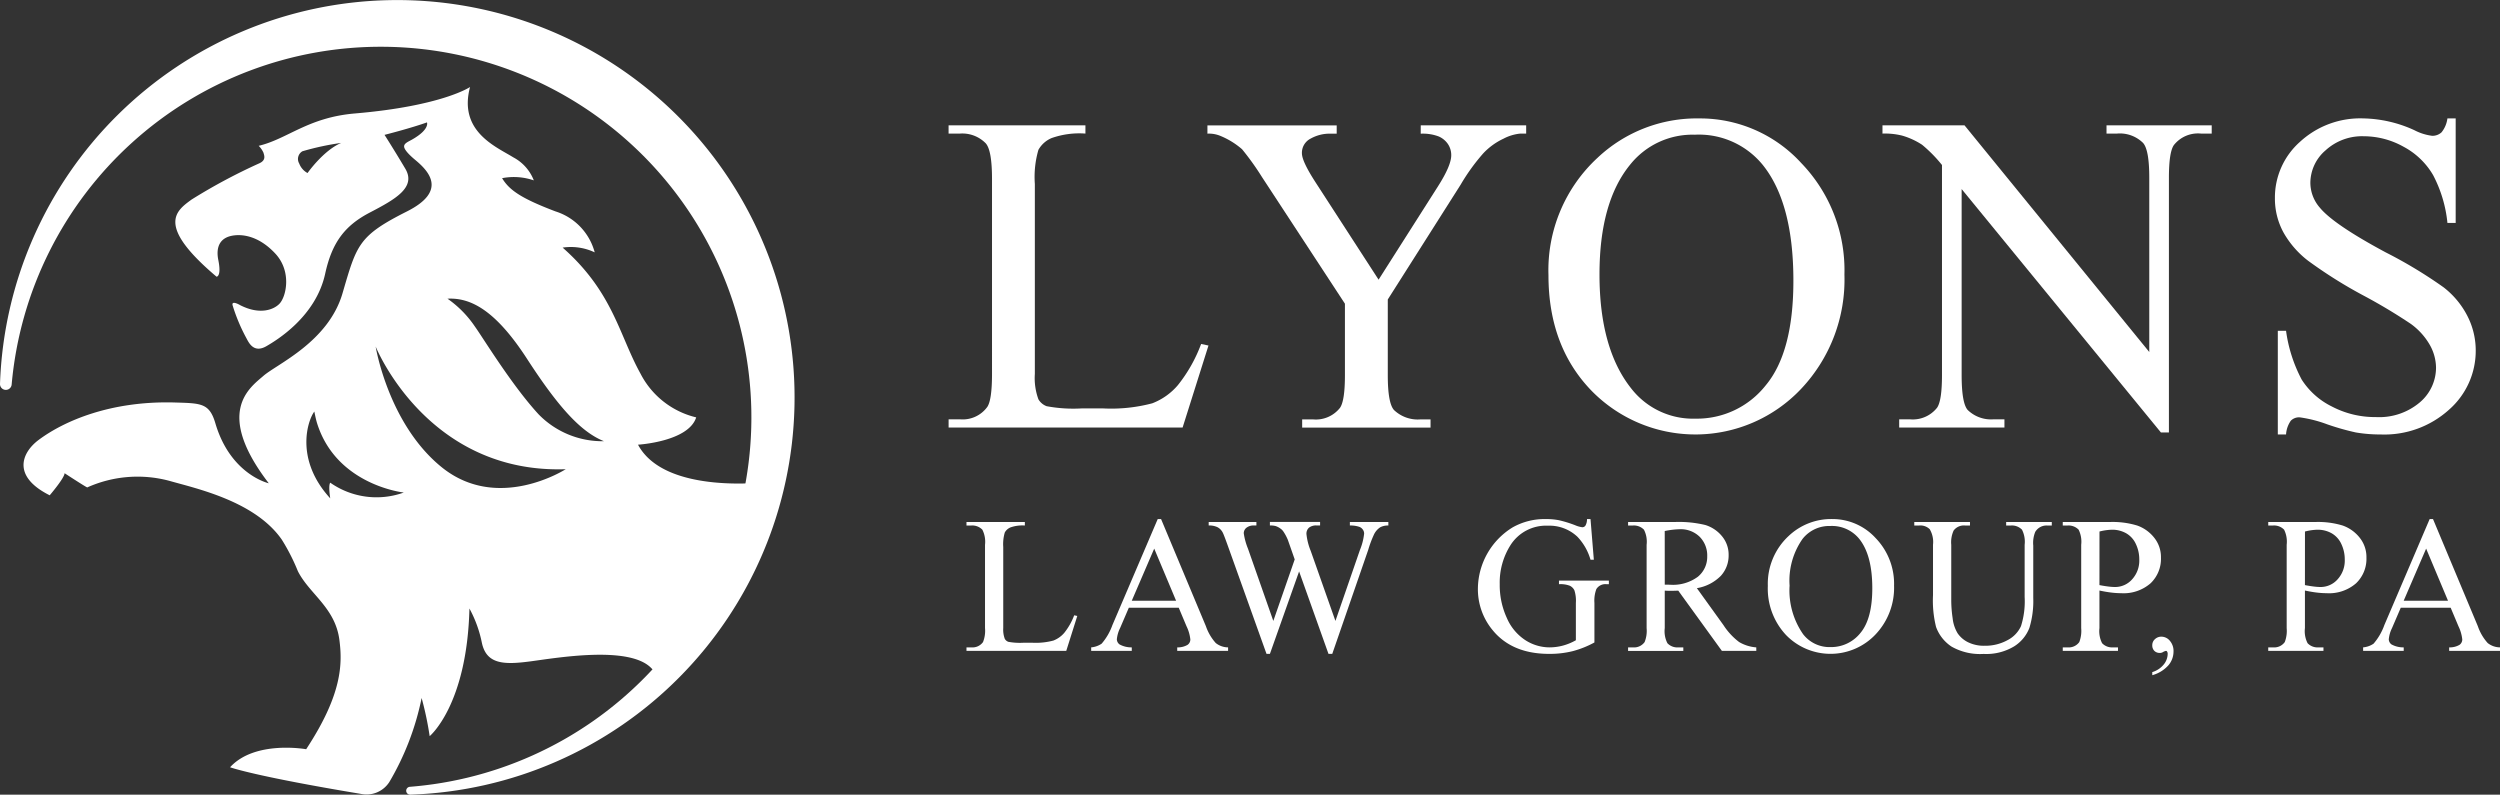 <svg id="Group_88" data-name="Group 88" xmlns="http://www.w3.org/2000/svg" width="322.254" height="102.431" viewBox="0 0 322.254 102.431">
  <rect x="0" y="0" width="322.254" height="102.431" fill="#333333" stroke="none"/>
  <g id="Group_49" data-name="Group 49" transform="translate(122.277 15.265)">
    <g id="Group_48" data-name="Group 48">
      <g id="Group_46" data-name="Group 46">
        <path id="Path_39" data-name="Path 39" d="M994.988,266.661l.948.2L992.6,277.435H962.438v-1.063H963.9a3.916,3.916,0,0,0,3.533-1.609q.6-.919.6-4.252V245.373q0-3.648-.8-4.568a4.222,4.222,0,0,0-3.333-1.264h-1.465v-1.063h17.64v1.063a10.768,10.768,0,0,0-4.352.575,3.512,3.512,0,0,0-1.709,1.523,12.537,12.537,0,0,0-.46,4.4v24.477a7.965,7.965,0,0,0,.46,3.275,2.053,2.053,0,0,0,1.063.891,18.65,18.65,0,0,0,4.482.287H982.4a20.6,20.6,0,0,0,6.292-.661,8.191,8.191,0,0,0,3.3-2.341A19.193,19.193,0,0,0,994.988,266.661Z" transform="translate(-962.438 -237.587)" fill="#fff"/>
        <path id="Path_40" data-name="Path 40" d="M1133.3,238.478h13.589v1.063h-.747a5.859,5.859,0,0,0-2.183.661,8.523,8.523,0,0,0-2.614,1.9,25.834,25.834,0,0,0-2.9,4.022l-9.394,14.8v9.768q0,3.592.8,4.482a4.435,4.435,0,0,0,3.448,1.207h1.264v1.063h-16.548v-1.063h1.379a3.957,3.957,0,0,0,3.5-1.494q.632-.919.632-4.195v-9.222l-10.687-16.318a34.521,34.521,0,0,0-2.571-3.591,10.1,10.1,0,0,0-2.8-1.724,3.834,3.834,0,0,0-1.666-.287v-1.063h16.663v1.063h-.862a5.024,5.024,0,0,0-2.485.632,2.043,2.043,0,0,0-1.135,1.9q0,1.034,1.752,3.735l8.131,12.555,7.642-12.009q1.723-2.7,1.723-4.022a2.553,2.553,0,0,0-.417-1.436,2.788,2.788,0,0,0-1.192-.991,5.789,5.789,0,0,0-2.327-.359Z" transform="translate(-1072.44 -237.587)" fill="#fff"/>
        <path id="Path_41" data-name="Path 41" d="M1314.117,234.651a17.669,17.669,0,0,1,13.143,5.76,19.886,19.886,0,0,1,5.559,14.379,20.478,20.478,0,0,1-5.6,14.738,18.727,18.727,0,0,1-27.077.144q-5.472-5.717-5.473-14.8a19.709,19.709,0,0,1,6.321-15.14A18.644,18.644,0,0,1,1314.117,234.651Zm-.546,2.1a10.28,10.28,0,0,0-8.389,3.878q-3.936,4.827-3.936,14.135,0,9.538,4.079,14.68a10.08,10.08,0,0,0,8.274,3.907,11.305,11.305,0,0,0,9.064-4.281q3.577-4.28,3.577-13.5,0-10-3.936-14.91A10.616,10.616,0,0,0,1313.571,236.748Z" transform="translate(-1217.346 -234.651)" fill="#fff"/>
        <path id="Path_42" data-name="Path 42" d="M1474.625,238.478H1485.2l23.816,29.218V245.229q0-3.591-.8-4.482a4.26,4.26,0,0,0-3.362-1.207h-1.35v-1.063h13.56v1.063h-1.379a3.959,3.959,0,0,0-3.505,1.494q-.632.92-.632,4.194v32.837h-1.034l-25.684-31.372v23.989q0,3.592.776,4.482a4.313,4.313,0,0,0,3.361,1.207h1.379v1.063H1476.78v-1.063h1.35a3.991,3.991,0,0,0,3.534-1.494q.632-.919.632-4.195V243.592a17.741,17.741,0,0,0-2.571-2.614,9.455,9.455,0,0,0-2.571-1.178,9.17,9.17,0,0,0-2.529-.259Z" transform="translate(-1354.248 -237.587)" fill="#fff"/>
        <path id="Path_43" data-name="Path 43" d="M1710.248,234.651v13.474h-1.063a16.791,16.791,0,0,0-1.853-6.177,9.646,9.646,0,0,0-3.807-3.649,10.534,10.534,0,0,0-5.114-1.35,6.958,6.958,0,0,0-4.942,1.824,5.551,5.551,0,0,0-1.953,4.151,4.914,4.914,0,0,0,1.235,3.246q1.781,2.155,8.475,5.746a58.579,58.579,0,0,1,7.455,4.5,10.973,10.973,0,0,1,3.074,3.692,9.728,9.728,0,0,1,1.077,4.453,10.084,10.084,0,0,1-3.433,7.628,12.43,12.43,0,0,1-8.834,3.2,18.713,18.713,0,0,1-3.189-.259,32.6,32.6,0,0,1-3.692-1.049,16.565,16.565,0,0,0-3.548-.9,1.5,1.5,0,0,0-1.135.431,3.431,3.431,0,0,0-.618,1.781h-1.063V262.03h1.063a18.86,18.86,0,0,0,2.011,6.277,9.656,9.656,0,0,0,3.864,3.462,11.982,11.982,0,0,0,5.7,1.379,8.11,8.11,0,0,0,5.674-1.9,5.873,5.873,0,0,0,2.083-4.482,6.082,6.082,0,0,0-.79-2.9,8.657,8.657,0,0,0-2.457-2.729,70.261,70.261,0,0,0-6.119-3.663,59.351,59.351,0,0,1-7.111-4.468,12.048,12.048,0,0,1-3.2-3.677,9.123,9.123,0,0,1-1.091-4.424,9.589,9.589,0,0,1,3.218-7.225,11.462,11.462,0,0,1,8.188-3.031,16.434,16.434,0,0,1,6.579,1.523,6.756,6.756,0,0,0,2.27.718,1.709,1.709,0,0,0,1.221-.445,3.56,3.56,0,0,0,.761-1.8Z" transform="translate(-1515.984 -234.651)" fill="#fff"/>
      </g>
      <g id="Group_47" data-name="Group 47" transform="translate(2.304 51.641)">
        <path id="Path_44" data-name="Path 44" d="M986.222,470.2l.4.086L985.2,474.79H972.339v-.453h.625a1.67,1.67,0,0,0,1.507-.686,3.952,3.952,0,0,0,.257-1.813V461.116a3.431,3.431,0,0,0-.343-1.948,1.8,1.8,0,0,0-1.421-.539h-.625v-.453h7.524v.453a4.6,4.6,0,0,0-1.856.245,1.5,1.5,0,0,0-.729.65,5.343,5.343,0,0,0-.2,1.875v10.44a3.393,3.393,0,0,0,.2,1.4.874.874,0,0,0,.453.38,7.956,7.956,0,0,0,1.911.122h1.213a8.776,8.776,0,0,0,2.683-.282,3.491,3.491,0,0,0,1.409-1A8.192,8.192,0,0,0,986.222,470.2Z" transform="translate(-972.339 -457.795)" fill="#fff"/>
        <path id="Path_45" data-name="Path 45" d="M1052.7,467.975h-6.433l-1.127,2.622a4.148,4.148,0,0,0-.417,1.446.841.841,0,0,0,.362.668,3.154,3.154,0,0,0,1.562.373v.453h-5.232v-.453a2.817,2.817,0,0,0,1.348-.478,7.5,7.5,0,0,0,1.385-2.389l5.845-13.675h.429l5.784,13.822a6.313,6.313,0,0,0,1.268,2.163,2.585,2.585,0,0,0,1.587.557v.453h-6.556v-.453a2.452,2.452,0,0,0,1.342-.331.854.854,0,0,0,.349-.686,5.086,5.086,0,0,0-.49-1.7Zm-.343-.906-2.818-6.715-2.892,6.715Z" transform="translate(-1025.34 -456.543)" fill="#fff"/>
        <path id="Path_46" data-name="Path 46" d="M1129.653,458.175v.453a2.1,2.1,0,0,0-1.054.233,2.291,2.291,0,0,0-.772.87,14.167,14.167,0,0,0-.772,2.046l-4.631,13.393h-.49l-3.786-10.623-3.761,10.623h-.442l-4.938-13.8q-.551-1.544-.7-1.826a1.61,1.61,0,0,0-.667-.692,2.437,2.437,0,0,0-1.146-.227v-.453h6.151v.453h-.294a1.485,1.485,0,0,0-.993.294.9.9,0,0,0-.343.711,8.456,8.456,0,0,0,.539,1.973l3.271,9.325,2.757-7.928-.49-1.4-.392-1.115a6.077,6.077,0,0,0-.576-1.078,1.494,1.494,0,0,0-.392-.392,2.2,2.2,0,0,0-.613-.318,2.653,2.653,0,0,0-.735-.074v-.453h6.469v.453h-.441a1.449,1.449,0,0,0-1,.294,1.031,1.031,0,0,0-.318.8,7.859,7.859,0,0,0,.551,2.181l3.186,9.03,3.161-9.153a7.694,7.694,0,0,0,.539-2.107.879.879,0,0,0-.178-.527.944.944,0,0,0-.447-.343,3.578,3.578,0,0,0-1.213-.171v-.453Z" transform="translate(-1075.273 -457.795)" fill="#fff"/>
        <path id="Path_47" data-name="Path 47" d="M1265.052,456.543l.429,5.244h-.429a7.167,7.167,0,0,0-1.679-2.953,5.254,5.254,0,0,0-3.81-1.434,5.42,5.42,0,0,0-4.828,2.512,9.022,9.022,0,0,0-1.385,5.048,10.093,10.093,0,0,0,.919,4.338,6.449,6.449,0,0,0,2.408,2.873,5.778,5.778,0,0,0,3.057.913,6.754,6.754,0,0,0,1.777-.233,7.072,7.072,0,0,0,1.654-.686v-4.8a4.434,4.434,0,0,0-.19-1.636,1.28,1.28,0,0,0-.588-.588,3.4,3.4,0,0,0-1.4-.2v-.466h6.432v.466h-.306a1.368,1.368,0,0,0-1.311.637,4.3,4.3,0,0,0-.245,1.789v5.085a12.455,12.455,0,0,1-2.781,1.115,12.191,12.191,0,0,1-3.051.355q-4.815,0-7.315-3.088a8.245,8.245,0,0,1-1.874-5.342,9.362,9.362,0,0,1,4.484-7.879,8.4,8.4,0,0,1,4.313-1.066,8.5,8.5,0,0,1,1.648.147,15.075,15.075,0,0,1,2.1.649,3.386,3.386,0,0,0,.919.257.49.49,0,0,0,.4-.215,1.634,1.634,0,0,0,.2-.839Z" transform="translate(-1184.614 -456.543)" fill="#fff"/>
        <path id="Path_48" data-name="Path 48" d="M1350.25,474.79h-4.436l-5.625-7.768q-.625.024-1.017.025c-.106,0-.22,0-.343-.006s-.249-.01-.38-.018v4.828a3.391,3.391,0,0,0,.343,1.948,1.744,1.744,0,0,0,1.4.539h.65v.453h-7.12v-.453h.625a1.671,1.671,0,0,0,1.507-.686,3.865,3.865,0,0,0,.257-1.8V461.116a3.4,3.4,0,0,0-.343-1.948,1.8,1.8,0,0,0-1.421-.539h-.625v-.453h6.053a14.4,14.4,0,0,1,3.9.386,4.47,4.47,0,0,1,2.132,1.421,3.7,3.7,0,0,1,.876,2.469,3.879,3.879,0,0,1-1,2.659,5.638,5.638,0,0,1-3.094,1.593l3.431,4.767a8.524,8.524,0,0,0,2.022,2.181,5.091,5.091,0,0,0,2.206.686Zm-11.8-8.54q.232,0,.4.006c.114,0,.208.006.282.006a5.4,5.4,0,0,0,3.584-1.029,3.3,3.3,0,0,0,1.207-2.622,3.424,3.424,0,0,0-.974-2.53,3.488,3.488,0,0,0-2.579-.974,10.831,10.831,0,0,0-1.924.233Z" transform="translate(-1248.441 -457.795)" fill="#fff"/>
        <path id="Path_49" data-name="Path 49" d="M1419.42,456.543a7.537,7.537,0,0,1,5.606,2.457,8.481,8.481,0,0,1,2.371,6.132,8.737,8.737,0,0,1-2.389,6.286,7.988,7.988,0,0,1-11.549.061,8.748,8.748,0,0,1-2.334-6.311,8.407,8.407,0,0,1,2.7-6.457A7.952,7.952,0,0,1,1419.42,456.543Zm-.233.895a4.384,4.384,0,0,0-3.578,1.654,9.35,9.35,0,0,0-1.679,6.029,9.867,9.867,0,0,0,1.74,6.261,4.3,4.3,0,0,0,3.529,1.666,4.821,4.821,0,0,0,3.866-1.826q1.525-1.825,1.526-5.759,0-4.264-1.679-6.359A4.527,4.527,0,0,0,1419.187,457.438Z" transform="translate(-1307.83 -456.543)" fill="#fff"/>
        <path id="Path_50" data-name="Path 50" d="M1504.109,458.628v-.453h5.882v.453h-.625a1.687,1.687,0,0,0-1.507.821,3.751,3.751,0,0,0-.257,1.765v6.739a11.907,11.907,0,0,1-.5,3.878,4.868,4.868,0,0,1-1.948,2.365,6.943,6.943,0,0,1-3.952.986,7.444,7.444,0,0,1-4.13-.944,5.109,5.109,0,0,1-2-2.536,14.089,14.089,0,0,1-.392-4.093v-6.494a3.252,3.252,0,0,0-.423-2.01,1.738,1.738,0,0,0-1.366-.478h-.625v-.453h7.18v.453h-.637a1.647,1.647,0,0,0-1.47.65,3.625,3.625,0,0,0-.307,1.838v7.241a15.988,15.988,0,0,0,.178,2.218,4.722,4.722,0,0,0,.643,1.948,3.494,3.494,0,0,0,1.342,1.152,4.635,4.635,0,0,0,2.15.454,5.928,5.928,0,0,0,2.917-.711,3.806,3.806,0,0,0,1.758-1.819,10.54,10.54,0,0,0,.472-3.756v-6.727a3.429,3.429,0,0,0-.343-1.948,1.8,1.8,0,0,0-1.421-.539Z" transform="translate(-1370.093 -457.795)" fill="#fff"/>
        <path id="Path_51" data-name="Path 51" d="M1579.21,467.01v4.84a3.4,3.4,0,0,0,.343,1.948,1.761,1.761,0,0,0,1.409.539h.638v.453h-7.119v-.453h.625a1.671,1.671,0,0,0,1.507-.686,4.045,4.045,0,0,0,.245-1.8V461.116a3.5,3.5,0,0,0-.331-1.948,1.8,1.8,0,0,0-1.421-.539h-.625v-.453h6.09a10.794,10.794,0,0,1,3.516.459,4.842,4.842,0,0,1,2.169,1.55,3.984,3.984,0,0,1,.883,2.585,4.356,4.356,0,0,1-1.342,3.309,5.292,5.292,0,0,1-3.792,1.274,10.707,10.707,0,0,1-1.3-.086Q1580.006,467.181,1579.21,467.01Zm0-.7q.649.123,1.152.184a7.205,7.205,0,0,0,.858.061,2.915,2.915,0,0,0,2.2-.987,3.585,3.585,0,0,0,.925-2.555,4.6,4.6,0,0,0-.441-2,3.048,3.048,0,0,0-1.25-1.384,3.654,3.654,0,0,0-1.838-.459,7.249,7.249,0,0,0-1.6.233Z" transform="translate(-1433.169 -457.795)" fill="#fff"/>
        <path id="Path_52" data-name="Path 52" d="M1624.063,526.643v-.4a3.014,3.014,0,0,0,1.466-.969,2.211,2.211,0,0,0,.519-1.392.5.5,0,0,0-.083-.294.174.174,0,0,0-.129-.083,1.338,1.338,0,0,0-.441.184.77.77,0,0,1-.349.083.968.968,0,0,1-.717-.267.992.992,0,0,1-.266-.735,1.019,1.019,0,0,1,.344-.772,1.188,1.188,0,0,1,.841-.322,1.419,1.419,0,0,1,1.079.528,2.021,2.021,0,0,1,.474,1.4,2.744,2.744,0,0,1-.657,1.76A4.34,4.34,0,0,1,1624.063,526.643Z" transform="translate(-1471.212 -506.514)" fill="#fff"/>
        <path id="Path_53" data-name="Path 53" d="M1687.97,467.01v4.84a3.392,3.392,0,0,0,.343,1.948,1.761,1.761,0,0,0,1.409.539h.637v.453h-7.119v-.453h.625a1.67,1.67,0,0,0,1.507-.686,4.038,4.038,0,0,0,.245-1.8V461.116a3.5,3.5,0,0,0-.33-1.948,1.8,1.8,0,0,0-1.421-.539h-.625v-.453h6.09a10.8,10.8,0,0,1,3.517.459,4.844,4.844,0,0,1,2.169,1.55,3.983,3.983,0,0,1,.882,2.585,4.357,4.357,0,0,1-1.341,3.309,5.292,5.292,0,0,1-3.792,1.274,10.692,10.692,0,0,1-1.3-.086Q1688.766,467.181,1687.97,467.01Zm0-.7q.649.123,1.152.184a7.2,7.2,0,0,0,.857.061,2.916,2.916,0,0,0,2.2-.987,3.585,3.585,0,0,0,.925-2.555,4.6,4.6,0,0,0-.441-2,3.05,3.05,0,0,0-1.25-1.384,3.655,3.655,0,0,0-1.838-.459,7.25,7.25,0,0,0-1.6.233Z" transform="translate(-1515.442 -457.795)" fill="#fff"/>
        <path id="Path_54" data-name="Path 54" d="M1747.077,467.975h-6.433l-1.127,2.622a4.155,4.155,0,0,0-.417,1.446.84.84,0,0,0,.362.668,3.152,3.152,0,0,0,1.562.373v.453h-5.232v-.453a2.819,2.819,0,0,0,1.348-.478,7.512,7.512,0,0,0,1.385-2.389l5.845-13.675h.429l5.784,13.822a6.3,6.3,0,0,0,1.268,2.163,2.583,2.583,0,0,0,1.587.557v.453h-6.556v-.453a2.453,2.453,0,0,0,1.342-.331.853.853,0,0,0,.349-.686,5.09,5.09,0,0,0-.49-1.7Zm-.344-.906-2.818-6.715-2.892,6.715Z" transform="translate(-1555.763 -456.543)" fill="#fff"/>
      </g>
    </g>
  </g>
  <g id="Group_52" data-name="Group 52" transform="translate(0)">
    <g id="Group_50" data-name="Group 50">
      <path id="Path_55" data-name="Path 55" d="M326.045,208.3a51.225,51.225,0,1,1,57.706,52.559q-1.258.161-2.51.26-1.16.092-2.313.131a.509.509,0,0,1-.52-.445h0a.506.506,0,0,1,.464-.568q1.508-.119,3.027-.336a47.77,47.77,0,1,0-54.352-51.519.753.753,0,0,1-.675.687h0A.751.751,0,0,1,326.045,208.3Z" transform="translate(-326.044 -158.816)" fill="#fff"/>
    </g>
    <g id="Group_51" data-name="Group 51" transform="translate(3.038 11.217)">
      <path id="Path_56" data-name="Path 56" d="M382.549,298.124a3.5,3.5,0,0,0,3.693-1.521,34.964,34.964,0,0,0,4.164-10.835,41.92,41.92,0,0,1,1.037,4.917s4.82-3.979,5.126-16.451a15.644,15.644,0,0,1,1.607,4.438c.6,2.759,2.831,2.831,6.274,2.372s12.668-2.049,15.532.842,1.525,1.629,1.525,1.629,12.78-11.229,13.775-25.614c0,0-13.464,1.8-16.983-4.785,0,0,6.5-.383,7.5-3.52a10.927,10.927,0,0,1-7.192-5.662c-2.755-4.974-3.52-10.483-10.023-16.221a7.184,7.184,0,0,1,4.132.612,7.578,7.578,0,0,0-5.05-5.279c-4.438-1.683-5.968-2.755-6.886-4.285a7.916,7.916,0,0,1,4.089.286,5.691,5.691,0,0,0-2.635-2.964c-2.219-1.377-7.116-3.333-5.586-9.072,0,0-3.6,2.453-14.844,3.41-6.066.516-8.684,3.29-12.4,4.17a3.017,3.017,0,0,1,.612.88c.1.357.376.969-.536,1.377a73.473,73.473,0,0,0-8.723,4.667c-1.989,1.454-4.667,3.29,3.214,9.947,0,0,.662.014.229-2.143-.364-1.814.324-2.863,1.76-3.137,1.3-.249,3.443,0,5.586,2.3s1.418,5.568.517,6.485c-.714.725-2.475,1.468-5.031.172,0,0-1.148-.689-.995,0a22.771,22.771,0,0,0,1.76,4.208c.29.522.914,2.049,2.6,1.071,1.32-.765,6.37-3.807,7.575-9.335.879-4.032,2.525-6.2,5.739-7.881s6.044-3.214,4.591-5.662-2.678-4.361-2.678-4.361,3.328-.842,5.471-1.607c0,0,.4.9-1.932,2.219-.494.28-1.1.5-1.005.974.107.5.958,1.259,1.426,1.646,1.836,1.519,4.094,4.036-1.071,6.638-6.272,3.159-6.469,4.282-8.305,10.556s-8.433,9.108-10.193,10.639-6.351,4.667.689,13.849c0,0-4.935-1.107-6.886-7.741-.765-2.6-1.841-2.571-5.158-2.672-8.352-.253-14.373,2.4-17.624,4.825-2.128,1.589-3.53,4.656,1.429,7.136,0,0,1.917-2.237,1.917-2.849,0,0,2.455,1.607,2.914,1.836a15.839,15.839,0,0,1,10.629-.842c3.375.968,11.018,2.6,14.461,7.575a25.714,25.714,0,0,1,2.066,4.055c1.488,2.952,4.818,4.691,5.356,8.876.391,3.04.391,6.968-4.285,14.079,0,0-6.6-1.194-9.811,2.326C365.717,294.695,368.675,295.817,382.549,298.124ZM375.7,218.1a2.314,2.314,0,0,1-1.071-1.224,1.15,1.15,0,0,1,.408-1.581,34.748,34.748,0,0,1,5.005-1.078C377.743,215.183,375.7,218.1,375.7,218.1Zm2.928,39.914c-.275.376,0,2.02,0,2.02-4.639-5.061-2.878-10.116-2.05-11.19,0,0,.165.9.352,1.506,2.5,8,11.179,8.933,11.179,8.933A10.378,10.378,0,0,1,378.624,258.011Zm14.384-1.98c-6.908-5.571-8.531-15.567-8.531-15.567s6.6,16.422,24.5,15.81C408.981,256.273,400.274,261.89,393.008,256.031Zm12.462-6.842c-3.469-3.775-7.117-9.8-8.213-11.324a13.755,13.755,0,0,0-3.52-3.571c2.907-.153,6.121,1.377,10.253,7.753s7,9.443,9.915,10.617A11.467,11.467,0,0,1,405.471,249.189Z" transform="translate(-339.096 -207.012)" fill="#fff"/>
    </g>
  </g>
</svg>

